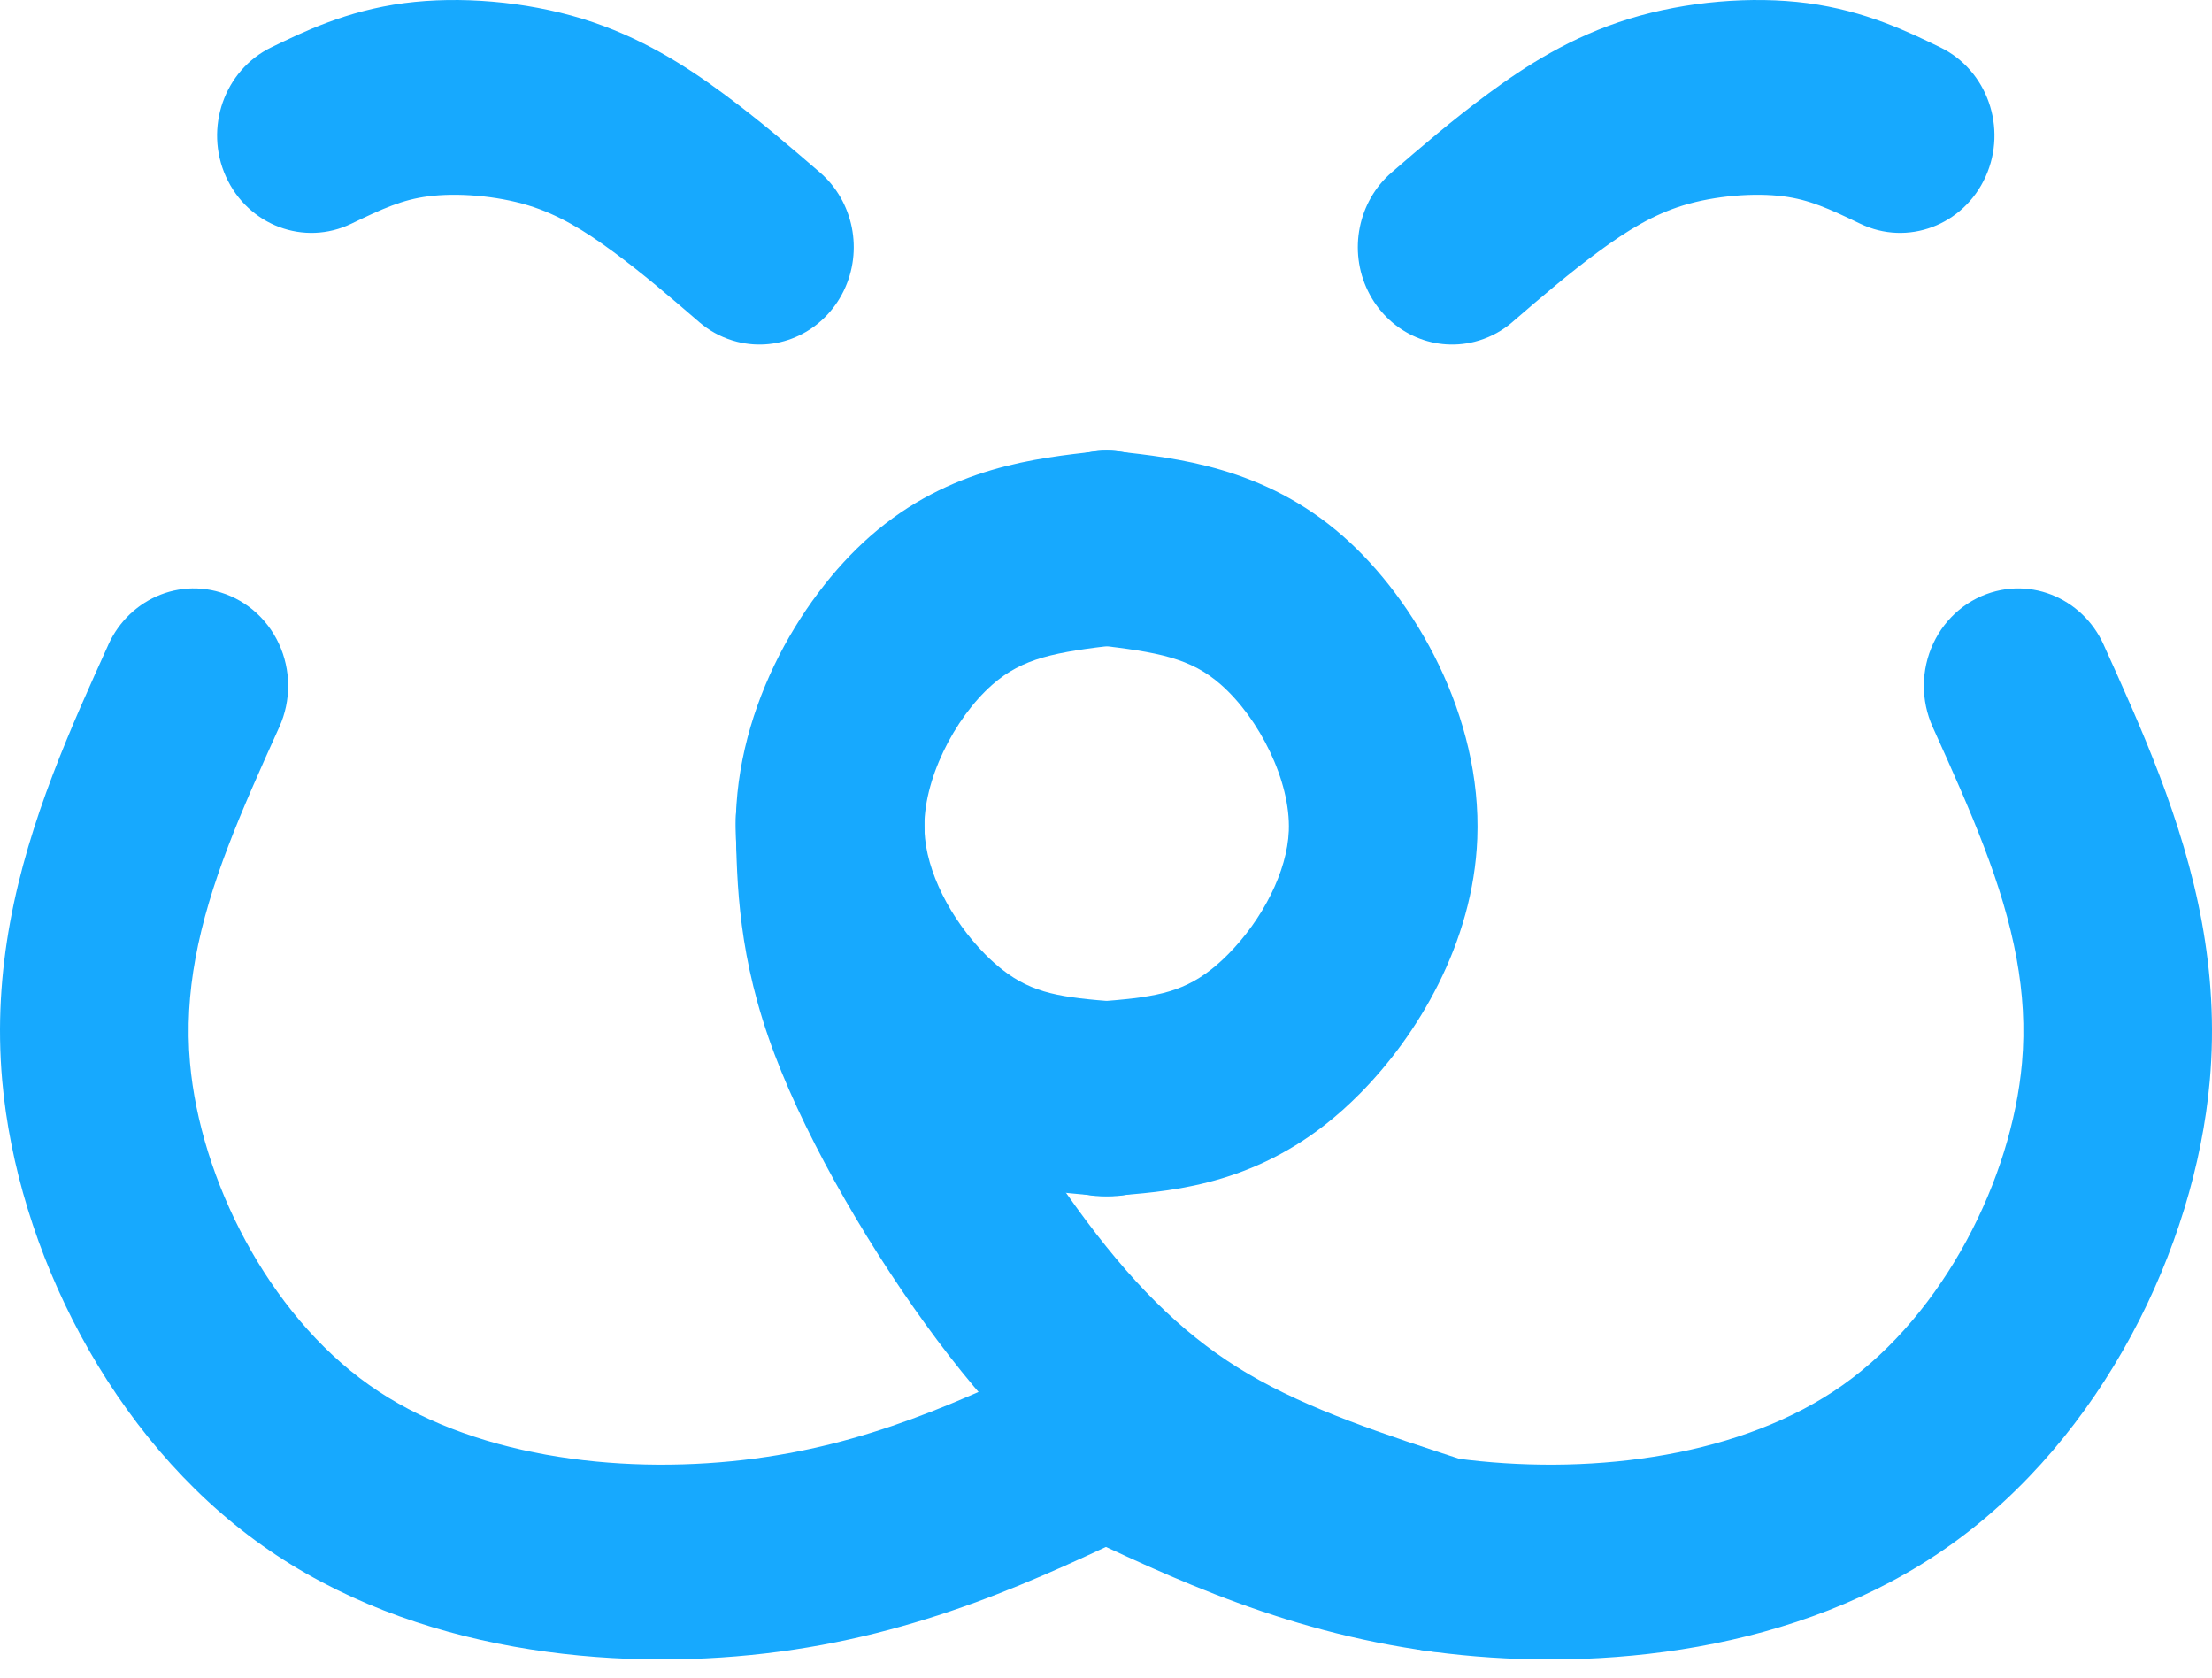 <svg width="120" height="91" viewBox="0 0 120 91" fill="none" xmlns="http://www.w3.org/2000/svg">
<path d="M110.676 42.334L114.12 34.963C116.101 39.346 118.432 44.438 119.454 50.028C119.948 52.732 120.149 55.589 119.881 58.611C119.076 67.699 114.031 77.961 105.785 83.813C97.511 89.686 86.719 90.634 78.506 89.68C70.022 88.694 63.573 85.599 57.834 82.875C55.266 81.656 54.142 78.52 55.322 75.869C56.502 73.218 59.539 72.057 62.106 73.275C67.903 76.026 72.991 78.407 79.65 79.18C86.579 79.986 94.536 78.977 99.99 75.106C105.472 71.215 109.134 63.946 109.692 57.649C109.862 55.725 109.741 53.858 109.4 51.988C108.657 47.923 106.927 44.031 104.848 39.43C104.199 37.993 104.209 36.33 104.877 34.901C105.544 33.472 106.798 32.429 108.292 32.059C111.04 31.379 113.801 33.128 114.459 35.965C115.118 38.803 113.424 41.654 110.676 42.334Z" fill="#17A9FE"/>
<path d="M9.324 42.333L9.324 42.333L5.88 34.962C3.899 39.345 1.568 44.437 0.546 50.027H0.546C0.052 52.731 -0.148 55.588 0.119 58.61H0.119C0.924 67.698 5.969 77.96 14.215 83.812C22.489 89.685 33.281 90.633 41.495 89.679C49.978 88.693 56.427 85.598 62.167 82.874C64.734 81.656 65.859 78.519 64.679 75.868C63.499 73.217 60.461 72.056 57.894 73.274C52.097 76.025 47.01 78.406 40.35 79.18C33.422 79.985 25.465 78.976 20.011 75.105C14.528 71.214 10.866 63.945 10.308 57.648L10.308 57.648C10.138 55.724 10.259 53.857 10.601 51.987L10.601 51.987C11.344 47.923 13.073 44.03 15.152 39.429C15.802 37.992 15.791 36.329 15.124 34.9C14.456 33.471 13.202 32.428 11.708 32.058L11.708 32.058C8.96 31.378 6.199 33.127 5.541 35.965C4.882 38.802 6.576 41.653 9.324 42.333Z" fill="#17A9FE"/>
<path d="M83.058 83.022L83.058 83.022C83.509 84.877 82.954 86.84 81.606 88.152C80.259 89.465 78.33 89.922 76.562 89.349L76.568 89.351L76.567 89.351L76.561 89.349C72.148 87.917 67.069 86.292 62.64 83.687H62.64C58.044 80.984 54.352 77.374 50.834 72.672L50.834 72.672C47.412 68.099 43.896 62.14 42.026 57.197C40.035 51.933 39.975 47.97 39.914 44.684C39.86 41.767 42.106 39.357 44.931 39.301C47.756 39.245 50.09 41.564 50.144 44.481C50.201 47.541 50.26 49.924 51.557 53.353C52.975 57.104 55.918 62.186 58.931 66.213L58.931 66.213C61.848 70.111 64.567 72.661 67.704 74.507L67.704 74.507C71.008 76.45 74.985 77.763 79.628 79.269L79.622 79.267L79.623 79.268L73.134 85.597L73.134 85.597C72.446 82.767 74.109 79.897 76.849 79.186C79.59 78.475 82.369 80.193 83.058 83.022Z" fill="#17A9FE"/>
<path d="M63.258 25.66L63.258 25.66L60.562 24.476C63.73 24.843 68.548 25.29 72.868 29.088V29.088C76.764 32.514 80.401 38.84 80.142 45.484C79.92 51.18 76.871 56.191 73.77 59.319L73.77 59.319C73.169 59.924 72.541 60.487 71.894 60.995L71.894 60.995C67.562 64.39 63.172 64.642 60.234 64.867C57.417 65.083 54.963 62.9 54.754 59.99C54.544 57.081 56.659 54.547 59.476 54.331C62.478 54.101 64.026 53.897 65.707 52.58L65.707 52.58C65.995 52.354 66.304 52.08 66.621 51.76L66.621 51.76C68.496 49.869 69.833 47.256 69.918 45.059C70.024 42.354 68.304 38.952 66.235 37.133C64.588 35.685 62.83 35.37 59.421 34.975C58.429 34.86 57.492 34.448 56.724 33.791L56.724 33.791C54.55 31.927 54.25 28.597 56.054 26.352C57.859 24.107 61.084 23.797 63.258 25.66Z" fill="#17A9FE"/>
<path d="M56.811 25.66L56.811 25.66L59.507 24.476C56.34 24.843 51.521 25.291 47.201 29.088V29.088C43.304 32.514 39.668 38.84 39.927 45.484C40.149 51.18 43.198 56.191 46.299 59.319L46.299 59.319C46.9 59.924 47.528 60.487 48.175 60.995L48.175 60.995C52.507 64.39 56.897 64.642 59.834 64.867C62.652 65.084 65.106 62.9 65.315 59.991C65.525 57.081 63.41 54.547 60.593 54.331C57.591 54.101 56.042 53.897 54.362 52.58L54.362 52.58C54.074 52.354 53.765 52.08 53.448 51.761L53.448 51.761C51.573 49.869 50.236 47.256 50.151 45.059C50.045 42.354 51.765 38.952 53.834 37.133C55.481 35.685 57.239 35.37 60.648 34.975C61.64 34.86 62.577 34.449 63.345 33.791L63.345 33.791C65.519 31.927 65.819 28.597 64.014 26.352C62.21 24.107 58.985 23.797 56.811 25.66Z" fill="#17A9FE"/>
<path d="M79.995 18.535H79.995C77.682 19.12 75.285 17.98 74.211 15.786C73.138 13.592 73.672 10.923 75.5 9.348C77.07 7.995 78.802 6.5 80.757 5.06C82.719 3.614 85.213 1.987 88.41 1.01C91.48 0.071 95.047 -0.222 98.04 0.168H98.04C101.204 0.58 103.563 1.749 105.248 2.562C107.808 3.797 108.913 6.941 107.717 9.584C106.521 12.227 103.477 13.369 100.917 12.134C99.197 11.305 98.152 10.832 96.759 10.65H96.759C95.196 10.446 93.054 10.608 91.314 11.14C89.701 11.634 88.283 12.493 86.7 13.66C85.109 14.832 83.663 16.075 82.055 17.46L77.561 8.273L77.561 8.273C80.305 7.579 83.075 9.313 83.747 12.147C84.419 14.981 82.739 17.841 79.995 18.535Z" fill="#17A9FE"/>
<path d="M39.982 18.535H39.982C42.295 19.12 44.692 17.98 45.766 15.786C46.839 13.592 46.305 10.923 44.477 9.348C42.907 7.995 41.174 6.5 39.22 5.06C37.258 3.614 34.764 1.987 31.567 1.01C28.497 0.071 24.93 -0.222 21.937 0.168H21.937C18.773 0.58 16.414 1.749 14.729 2.562C12.169 3.797 11.063 6.941 12.259 9.584C13.456 12.227 16.5 13.369 19.06 12.134C20.779 11.305 21.825 10.832 23.218 10.65H23.218C24.781 10.446 26.923 10.608 28.662 11.14C30.276 11.634 31.694 12.493 33.277 13.66C34.868 14.832 36.313 16.075 37.922 17.46L42.416 8.273L42.416 8.273C39.672 7.579 36.902 9.313 36.23 12.147C35.558 14.981 37.238 17.841 39.982 18.535Z" fill="#17A9FE"/>
</svg>
